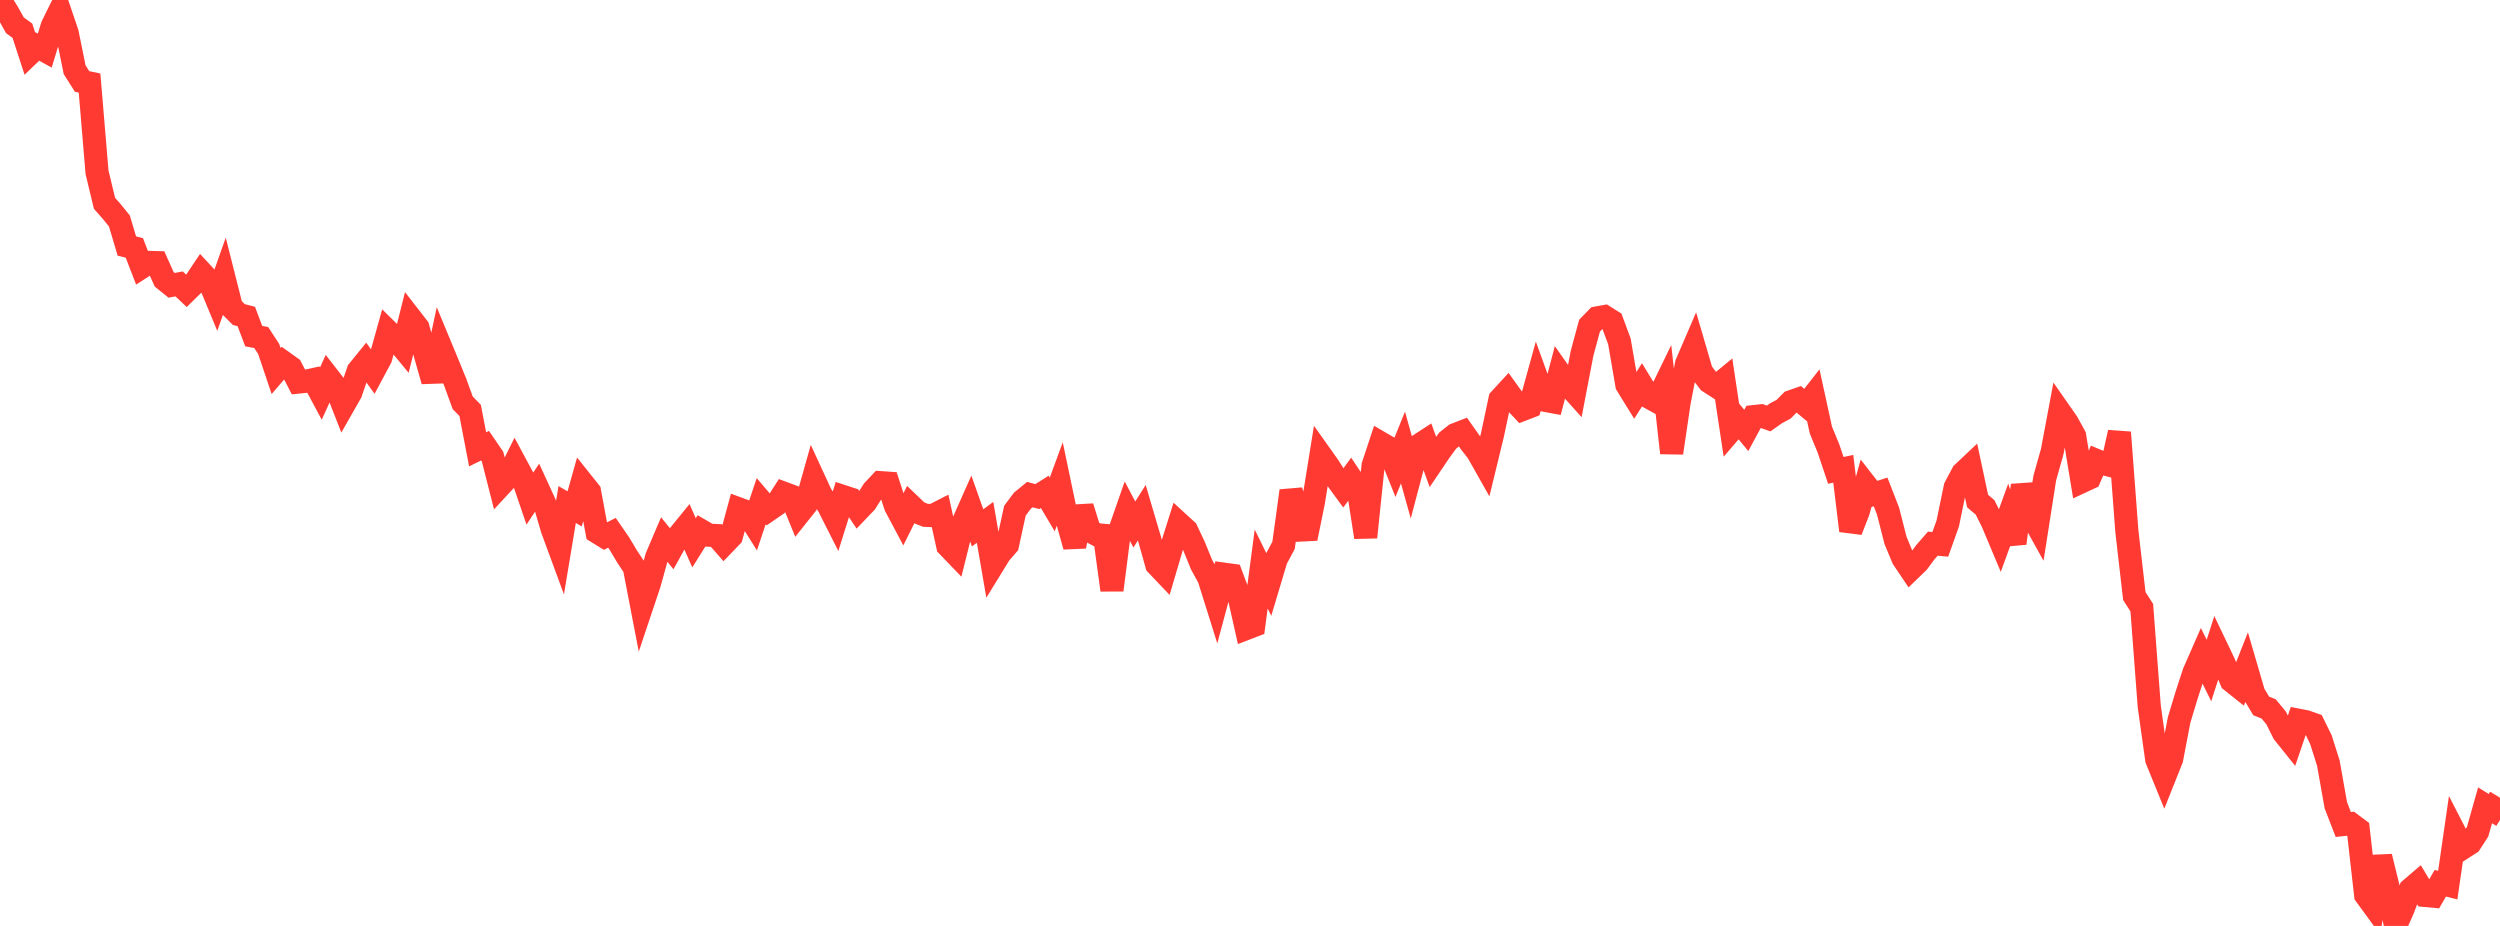 <?xml version="1.0" standalone="no"?>
<!DOCTYPE svg PUBLIC "-//W3C//DTD SVG 1.1//EN" "http://www.w3.org/Graphics/SVG/1.1/DTD/svg11.dtd">

<svg width="135" height="50" viewBox="0 0 135 50" preserveAspectRatio="none" 
  xmlns="http://www.w3.org/2000/svg"
  xmlns:xlink="http://www.w3.org/1999/xlink">


<polyline points="0.0, 0.0 0.403, 0.646 0.806, 1.366 1.209, 1.659 1.612, 2.897 2.015, 2.511 2.418, 2.732 2.821, 1.407 3.224, 0.591 3.627, 1.779 4.03, 3.765 4.433, 4.4 4.836, 4.485 5.239, 9.299 5.642, 10.976 6.045, 11.435 6.448, 11.934 6.851, 13.287 7.254, 13.387 7.657, 14.429 8.06, 14.171 8.463, 14.183 8.866, 15.084 9.269, 15.408 9.672, 15.331 10.075, 15.712 10.478, 15.319 10.881, 14.717 11.284, 15.153 11.687, 16.125 12.09, 14.988 12.493, 16.582 12.896, 16.985 13.299, 17.09 13.701, 18.152 14.104, 18.225 14.507, 18.841 14.91, 20.037 15.313, 19.566 15.716, 19.854 16.119, 20.631 16.522, 20.589 16.925, 20.5 17.328, 21.255 17.731, 20.365 18.134, 20.883 18.537, 21.913 18.94, 21.206 19.343, 20.028 19.746, 19.531 20.149, 20.089 20.552, 19.336 20.955, 17.893 21.358, 18.289 21.761, 18.779 22.164, 17.171 22.567, 17.69 22.97, 19.156 23.373, 20.575 23.776, 18.683 24.179, 19.655 24.582, 20.642 24.985, 21.75 25.388, 22.162 25.791, 24.264 26.194, 24.067 26.597, 24.655 27.0, 26.239 27.403, 25.804 27.806, 24.995 28.209, 25.744 28.612, 26.925 29.015, 26.317 29.418, 27.195 29.821, 28.573 30.224, 29.667 30.627, 27.245 31.03, 27.48 31.433, 26.048 31.836, 26.553 32.239, 28.729 32.642, 28.977 33.045, 28.771 33.448, 29.354 33.851, 30.032 34.254, 30.643 34.657, 32.734 35.06, 31.533 35.463, 30.078 35.866, 29.131 36.269, 29.627 36.672, 28.899 37.075, 28.404 37.478, 29.311 37.881, 28.666 38.284, 28.9 38.687, 28.92 39.09, 29.381 39.493, 28.961 39.896, 27.481 40.299, 27.629 40.701, 28.27 41.104, 27.065 41.507, 27.538 41.91, 27.261 42.313, 26.631 42.716, 26.781 43.119, 27.765 43.522, 27.258 43.925, 25.825 44.328, 26.699 44.731, 27.303 45.134, 28.1 45.537, 26.817 45.94, 26.949 46.343, 27.551 46.746, 27.129 47.149, 26.494 47.552, 26.064 47.955, 26.092 48.358, 27.329 48.761, 28.087 49.164, 27.278 49.567, 27.664 49.97, 27.826 50.373, 27.843 50.776, 27.637 51.179, 29.475 51.582, 29.894 51.985, 28.276 52.388, 27.368 52.791, 28.505 53.194, 28.207 53.597, 30.541 54.0, 29.886 54.403, 29.423 54.806, 27.578 55.209, 27.038 55.612, 26.708 56.015, 26.815 56.418, 26.56 56.821, 27.241 57.224, 26.145 57.627, 28.071 58.03, 29.508 58.433, 27.367 58.836, 28.663 59.239, 28.877 59.642, 28.912 60.045, 31.862 60.448, 28.713 60.851, 27.559 61.254, 28.321 61.657, 27.686 62.06, 29.051 62.463, 30.489 62.866, 30.912 63.269, 29.545 63.672, 28.269 64.075, 28.638 64.478, 29.493 64.881, 30.482 65.284, 31.222 65.687, 32.506 66.09, 31.005 66.493, 31.061 66.896, 32.141 67.299, 33.936 67.701, 33.781 68.104, 30.726 68.507, 31.547 68.91, 30.201 69.313, 29.446 69.716, 26.507 70.119, 27.781 70.522, 29.078 70.925, 27.101 71.328, 24.598 71.731, 25.166 72.134, 25.8 72.537, 26.35 72.94, 25.802 73.343, 26.402 73.746, 29.011 74.149, 25.138 74.552, 23.921 74.955, 24.156 75.358, 25.162 75.761, 24.165 76.164, 25.61 76.567, 24.08 76.97, 23.818 77.373, 24.934 77.776, 24.337 78.179, 23.789 78.582, 23.47 78.985, 23.314 79.388, 23.886 79.791, 24.404 80.194, 25.118 80.597, 23.463 81.0, 21.563 81.403, 21.125 81.806, 21.687 82.209, 22.116 82.612, 21.96 83.015, 20.501 83.418, 21.614 83.821, 21.689 84.224, 20.15 84.627, 20.723 85.03, 21.172 85.433, 19.071 85.836, 17.586 86.239, 17.169 86.642, 17.096 87.045, 17.349 87.448, 18.436 87.851, 20.781 88.254, 21.434 88.657, 20.797 89.06, 21.457 89.463, 21.679 89.866, 20.849 90.269, 24.459 90.672, 21.728 91.075, 19.643 91.478, 18.706 91.881, 20.084 92.284, 20.61 92.687, 20.871 93.09, 20.539 93.493, 23.223 93.896, 22.755 94.299, 23.243 94.701, 22.498 95.104, 22.454 95.507, 22.598 95.91, 22.314 96.313, 22.099 96.716, 21.693 97.119, 21.552 97.522, 21.889 97.925, 21.375 98.328, 23.224 98.731, 24.201 99.134, 25.399 99.537, 25.316 99.94, 28.658 100.343, 27.622 100.746, 26.178 101.149, 26.695 101.552, 26.565 101.955, 27.6 102.358, 29.182 102.761, 30.152 103.164, 30.751 103.567, 30.361 103.97, 29.82 104.373, 29.357 104.776, 29.394 105.179, 28.265 105.582, 26.311 105.985, 25.551 106.388, 25.171 106.791, 27.057 107.194, 27.399 107.597, 28.208 108.0, 29.168 108.403, 28.059 108.806, 29.339 109.209, 26.205 109.612, 27.663 110.015, 28.389 110.418, 25.812 110.821, 24.382 111.224, 22.236 111.627, 22.813 112.03, 23.543 112.433, 25.999 112.836, 25.812 113.239, 24.88 113.642, 25.049 114.045, 25.153 114.448, 23.35 114.851, 28.693 115.254, 32.186 115.657, 32.816 116.06, 38.147 116.463, 41.01 116.866, 41.998 117.269, 40.987 117.672, 38.877 118.075, 37.544 118.478, 36.311 118.881, 35.391 119.284, 36.208 119.687, 34.954 120.09, 35.798 120.493, 36.769 120.896, 37.09 121.299, 36.07 121.701, 37.446 122.104, 38.12 122.507, 38.281 122.91, 38.767 123.313, 39.574 123.716, 40.077 124.119, 38.894 124.522, 38.973 124.925, 39.116 125.328, 39.937 125.731, 41.21 126.134, 43.48 126.537, 44.523 126.94, 44.479 127.343, 44.78 127.746, 48.333 128.149, 48.885 128.552, 46.259 128.955, 47.899 129.358, 50.0 129.761, 49.093 130.164, 48.022 130.567, 47.677 130.97, 48.355 131.373, 48.392 131.776, 47.696 132.179, 47.795 132.582, 45.01 132.985, 45.794 133.388, 45.535 133.791, 44.912 134.194, 43.488 134.597, 43.737 135.0, 43.078" fill="none" stroke="#ff3a33" stroke-width="1.25"/>

</svg>